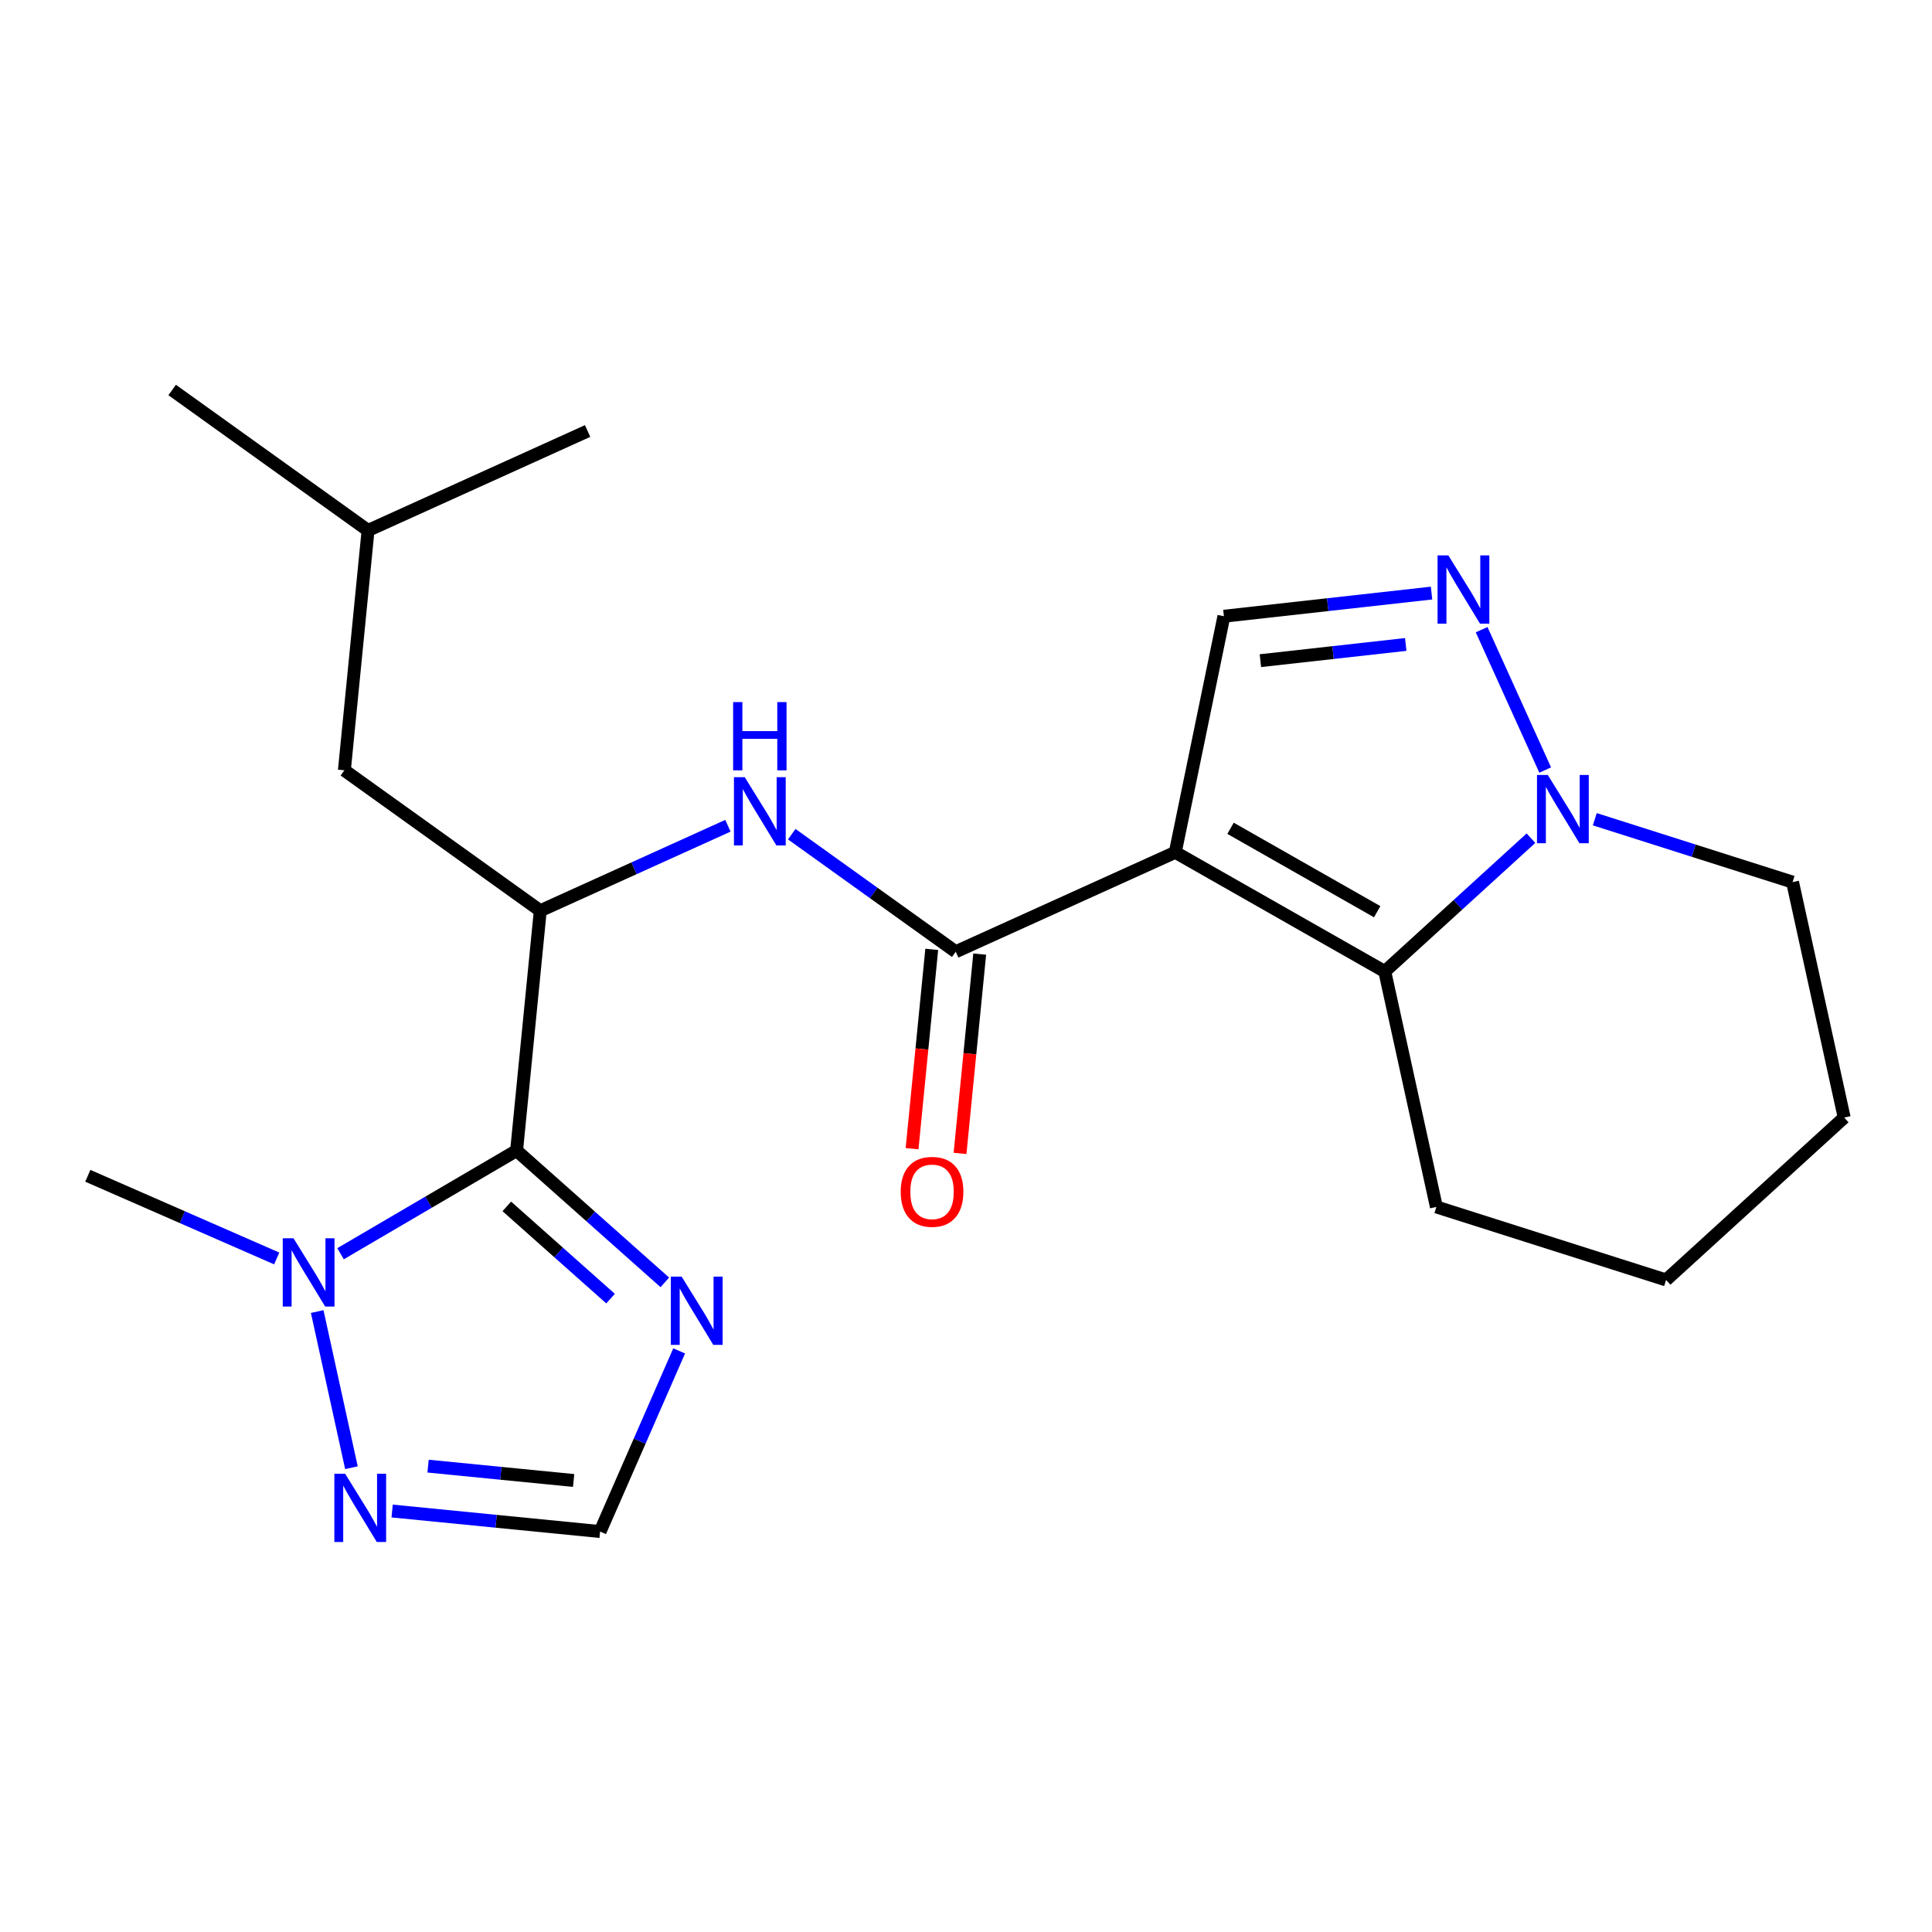 <?xml version='1.0' encoding='iso-8859-1'?>
<svg version='1.1' baseProfile='full'
              xmlns='http://www.w3.org/2000/svg'
                      xmlns:rdkit='http://www.rdkit.org/xml'
                      xmlns:xlink='http://www.w3.org/1999/xlink'
                  xml:space='preserve'
width='300px' height='300px' viewBox='0 0 300 300'>
<!-- END OF HEADER -->
<rect style='opacity:1.0;fill:#FFFFFF;stroke:none' width='300' height='300' x='0' y='0'> </rect>
<rect style='opacity:1.0;fill:#FFFFFF;stroke:none' width='300' height='300' x='0' y='0'> </rect>
<path class='bond-0 atom-0 atom-1' d='M 26.733,60.559 L 57.151,82.366' style='fill:none;fill-rule:evenodd;stroke:#000000;stroke-width:2.0px;stroke-linecap:butt;stroke-linejoin:miter;stroke-opacity:1' />
<path class='bond-1 atom-1 atom-2' d='M 57.151,82.366 L 91.245,66.926' style='fill:none;fill-rule:evenodd;stroke:#000000;stroke-width:2.0px;stroke-linecap:butt;stroke-linejoin:miter;stroke-opacity:1' />
<path class='bond-2 atom-1 atom-3' d='M 57.151,82.366 L 53.475,119.612' style='fill:none;fill-rule:evenodd;stroke:#000000;stroke-width:2.0px;stroke-linecap:butt;stroke-linejoin:miter;stroke-opacity:1' />
<path class='bond-3 atom-3 atom-4' d='M 53.475,119.612 L 83.893,141.418' style='fill:none;fill-rule:evenodd;stroke:#000000;stroke-width:2.0px;stroke-linecap:butt;stroke-linejoin:miter;stroke-opacity:1' />
<path class='bond-4 atom-4 atom-5' d='M 83.893,141.418 L 98.462,134.82' style='fill:none;fill-rule:evenodd;stroke:#000000;stroke-width:2.0px;stroke-linecap:butt;stroke-linejoin:miter;stroke-opacity:1' />
<path class='bond-4 atom-4 atom-5' d='M 98.462,134.82 L 113.031,128.223' style='fill:none;fill-rule:evenodd;stroke:#0000FF;stroke-width:2.0px;stroke-linecap:butt;stroke-linejoin:miter;stroke-opacity:1' />
<path class='bond-16 atom-4 atom-17' d='M 83.893,141.418 L 80.216,178.664' style='fill:none;fill-rule:evenodd;stroke:#000000;stroke-width:2.0px;stroke-linecap:butt;stroke-linejoin:miter;stroke-opacity:1' />
<path class='bond-5 atom-5 atom-6' d='M 122.942,129.531 L 135.673,138.658' style='fill:none;fill-rule:evenodd;stroke:#0000FF;stroke-width:2.0px;stroke-linecap:butt;stroke-linejoin:miter;stroke-opacity:1' />
<path class='bond-5 atom-5 atom-6' d='M 135.673,138.658 L 148.404,147.785' style='fill:none;fill-rule:evenodd;stroke:#000000;stroke-width:2.0px;stroke-linecap:butt;stroke-linejoin:miter;stroke-opacity:1' />
<path class='bond-6 atom-6 atom-7' d='M 144.68,147.418 L 143.152,162.893' style='fill:none;fill-rule:evenodd;stroke:#000000;stroke-width:2.0px;stroke-linecap:butt;stroke-linejoin:miter;stroke-opacity:1' />
<path class='bond-6 atom-6 atom-7' d='M 143.152,162.893 L 141.625,178.368' style='fill:none;fill-rule:evenodd;stroke:#FF0000;stroke-width:2.0px;stroke-linecap:butt;stroke-linejoin:miter;stroke-opacity:1' />
<path class='bond-6 atom-6 atom-7' d='M 152.129,148.153 L 150.601,163.628' style='fill:none;fill-rule:evenodd;stroke:#000000;stroke-width:2.0px;stroke-linecap:butt;stroke-linejoin:miter;stroke-opacity:1' />
<path class='bond-6 atom-6 atom-7' d='M 150.601,163.628 L 149.074,179.103' style='fill:none;fill-rule:evenodd;stroke:#FF0000;stroke-width:2.0px;stroke-linecap:butt;stroke-linejoin:miter;stroke-opacity:1' />
<path class='bond-7 atom-6 atom-8' d='M 148.404,147.785 L 182.498,132.346' style='fill:none;fill-rule:evenodd;stroke:#000000;stroke-width:2.0px;stroke-linecap:butt;stroke-linejoin:miter;stroke-opacity:1' />
<path class='bond-8 atom-8 atom-9' d='M 182.498,132.346 L 190.047,95.688' style='fill:none;fill-rule:evenodd;stroke:#000000;stroke-width:2.0px;stroke-linecap:butt;stroke-linejoin:miter;stroke-opacity:1' />
<path class='bond-22 atom-12 atom-8' d='M 215.028,150.853 L 182.498,132.346' style='fill:none;fill-rule:evenodd;stroke:#000000;stroke-width:2.0px;stroke-linecap:butt;stroke-linejoin:miter;stroke-opacity:1' />
<path class='bond-22 atom-12 atom-8' d='M 213.85,141.571 L 191.079,128.616' style='fill:none;fill-rule:evenodd;stroke:#000000;stroke-width:2.0px;stroke-linecap:butt;stroke-linejoin:miter;stroke-opacity:1' />
<path class='bond-9 atom-9 atom-10' d='M 190.047,95.688 L 206.168,93.891' style='fill:none;fill-rule:evenodd;stroke:#000000;stroke-width:2.0px;stroke-linecap:butt;stroke-linejoin:miter;stroke-opacity:1' />
<path class='bond-9 atom-9 atom-10' d='M 206.168,93.891 L 222.288,92.093' style='fill:none;fill-rule:evenodd;stroke:#0000FF;stroke-width:2.0px;stroke-linecap:butt;stroke-linejoin:miter;stroke-opacity:1' />
<path class='bond-9 atom-9 atom-10' d='M 195.713,102.588 L 206.997,101.33' style='fill:none;fill-rule:evenodd;stroke:#000000;stroke-width:2.0px;stroke-linecap:butt;stroke-linejoin:miter;stroke-opacity:1' />
<path class='bond-9 atom-9 atom-10' d='M 206.997,101.33 L 218.282,100.072' style='fill:none;fill-rule:evenodd;stroke:#0000FF;stroke-width:2.0px;stroke-linecap:butt;stroke-linejoin:miter;stroke-opacity:1' />
<path class='bond-10 atom-10 atom-11' d='M 230.067,97.776 L 239.937,119.57' style='fill:none;fill-rule:evenodd;stroke:#0000FF;stroke-width:2.0px;stroke-linecap:butt;stroke-linejoin:miter;stroke-opacity:1' />
<path class='bond-11 atom-11 atom-12' d='M 237.727,130.153 L 226.378,140.503' style='fill:none;fill-rule:evenodd;stroke:#0000FF;stroke-width:2.0px;stroke-linecap:butt;stroke-linejoin:miter;stroke-opacity:1' />
<path class='bond-11 atom-11 atom-12' d='M 226.378,140.503 L 215.028,150.853' style='fill:none;fill-rule:evenodd;stroke:#000000;stroke-width:2.0px;stroke-linecap:butt;stroke-linejoin:miter;stroke-opacity:1' />
<path class='bond-24 atom-16 atom-11' d='M 278.35,136.974 L 262.994,132.092' style='fill:none;fill-rule:evenodd;stroke:#000000;stroke-width:2.0px;stroke-linecap:butt;stroke-linejoin:miter;stroke-opacity:1' />
<path class='bond-24 atom-16 atom-11' d='M 262.994,132.092 L 247.638,127.21' style='fill:none;fill-rule:evenodd;stroke:#0000FF;stroke-width:2.0px;stroke-linecap:butt;stroke-linejoin:miter;stroke-opacity:1' />
<path class='bond-12 atom-12 atom-13' d='M 215.028,150.853 L 223.042,187.412' style='fill:none;fill-rule:evenodd;stroke:#000000;stroke-width:2.0px;stroke-linecap:butt;stroke-linejoin:miter;stroke-opacity:1' />
<path class='bond-13 atom-13 atom-14' d='M 223.042,187.412 L 258.709,198.752' style='fill:none;fill-rule:evenodd;stroke:#000000;stroke-width:2.0px;stroke-linecap:butt;stroke-linejoin:miter;stroke-opacity:1' />
<path class='bond-14 atom-14 atom-15' d='M 258.709,198.752 L 286.364,173.533' style='fill:none;fill-rule:evenodd;stroke:#000000;stroke-width:2.0px;stroke-linecap:butt;stroke-linejoin:miter;stroke-opacity:1' />
<path class='bond-15 atom-15 atom-16' d='M 286.364,173.533 L 278.35,136.974' style='fill:none;fill-rule:evenodd;stroke:#000000;stroke-width:2.0px;stroke-linecap:butt;stroke-linejoin:miter;stroke-opacity:1' />
<path class='bond-17 atom-17 atom-18' d='M 80.216,178.664 L 91.725,188.894' style='fill:none;fill-rule:evenodd;stroke:#000000;stroke-width:2.0px;stroke-linecap:butt;stroke-linejoin:miter;stroke-opacity:1' />
<path class='bond-17 atom-17 atom-18' d='M 91.725,188.894 L 103.233,199.125' style='fill:none;fill-rule:evenodd;stroke:#0000FF;stroke-width:2.0px;stroke-linecap:butt;stroke-linejoin:miter;stroke-opacity:1' />
<path class='bond-17 atom-17 atom-18' d='M 78.696,187.327 L 86.751,194.489' style='fill:none;fill-rule:evenodd;stroke:#000000;stroke-width:2.0px;stroke-linecap:butt;stroke-linejoin:miter;stroke-opacity:1' />
<path class='bond-17 atom-17 atom-18' d='M 86.751,194.489 L 94.807,201.65' style='fill:none;fill-rule:evenodd;stroke:#0000FF;stroke-width:2.0px;stroke-linecap:butt;stroke-linejoin:miter;stroke-opacity:1' />
<path class='bond-23 atom-21 atom-17' d='M 52.879,194.679 L 66.547,186.672' style='fill:none;fill-rule:evenodd;stroke:#0000FF;stroke-width:2.0px;stroke-linecap:butt;stroke-linejoin:miter;stroke-opacity:1' />
<path class='bond-23 atom-21 atom-17' d='M 66.547,186.672 L 80.216,178.664' style='fill:none;fill-rule:evenodd;stroke:#000000;stroke-width:2.0px;stroke-linecap:butt;stroke-linejoin:miter;stroke-opacity:1' />
<path class='bond-18 atom-18 atom-19' d='M 105.459,209.766 L 99.321,223.791' style='fill:none;fill-rule:evenodd;stroke:#0000FF;stroke-width:2.0px;stroke-linecap:butt;stroke-linejoin:miter;stroke-opacity:1' />
<path class='bond-18 atom-18 atom-19' d='M 99.321,223.791 L 93.182,237.817' style='fill:none;fill-rule:evenodd;stroke:#000000;stroke-width:2.0px;stroke-linecap:butt;stroke-linejoin:miter;stroke-opacity:1' />
<path class='bond-19 atom-19 atom-20' d='M 93.182,237.817 L 77.037,236.224' style='fill:none;fill-rule:evenodd;stroke:#000000;stroke-width:2.0px;stroke-linecap:butt;stroke-linejoin:miter;stroke-opacity:1' />
<path class='bond-19 atom-19 atom-20' d='M 77.037,236.224 L 60.892,234.63' style='fill:none;fill-rule:evenodd;stroke:#0000FF;stroke-width:2.0px;stroke-linecap:butt;stroke-linejoin:miter;stroke-opacity:1' />
<path class='bond-19 atom-19 atom-20' d='M 89.074,229.89 L 77.772,228.775' style='fill:none;fill-rule:evenodd;stroke:#000000;stroke-width:2.0px;stroke-linecap:butt;stroke-linejoin:miter;stroke-opacity:1' />
<path class='bond-19 atom-19 atom-20' d='M 77.772,228.775 L 66.471,227.659' style='fill:none;fill-rule:evenodd;stroke:#0000FF;stroke-width:2.0px;stroke-linecap:butt;stroke-linejoin:miter;stroke-opacity:1' />
<path class='bond-20 atom-20 atom-21' d='M 54.57,227.906 L 49.255,203.658' style='fill:none;fill-rule:evenodd;stroke:#0000FF;stroke-width:2.0px;stroke-linecap:butt;stroke-linejoin:miter;stroke-opacity:1' />
<path class='bond-21 atom-21 atom-22' d='M 42.968,195.414 L 28.302,188.995' style='fill:none;fill-rule:evenodd;stroke:#0000FF;stroke-width:2.0px;stroke-linecap:butt;stroke-linejoin:miter;stroke-opacity:1' />
<path class='bond-21 atom-21 atom-22' d='M 28.302,188.995 L 13.636,182.577' style='fill:none;fill-rule:evenodd;stroke:#000000;stroke-width:2.0px;stroke-linecap:butt;stroke-linejoin:miter;stroke-opacity:1' />
<path  class='atom-5' d='M 115.643 120.679
L 119.117 126.293
Q 119.461 126.847, 120.015 127.85
Q 120.569 128.853, 120.599 128.913
L 120.599 120.679
L 122.006 120.679
L 122.006 131.278
L 120.554 131.278
L 116.826 125.14
Q 116.392 124.422, 115.928 123.598
Q 115.479 122.775, 115.344 122.52
L 115.344 131.278
L 113.967 131.278
L 113.967 120.679
L 115.643 120.679
' fill='#0000FF'/>
<path  class='atom-5' d='M 113.84 109.02
L 115.277 109.02
L 115.277 113.526
L 120.696 113.526
L 120.696 109.02
L 122.133 109.02
L 122.133 119.619
L 120.696 119.619
L 120.696 114.724
L 115.277 114.724
L 115.277 119.619
L 113.84 119.619
L 113.84 109.02
' fill='#0000FF'/>
<path  class='atom-7' d='M 139.863 185.061
Q 139.863 182.516, 141.12 181.094
Q 142.378 179.671, 144.728 179.671
Q 147.078 179.671, 148.336 181.094
Q 149.594 182.516, 149.594 185.061
Q 149.594 187.636, 148.321 189.103
Q 147.049 190.555, 144.728 190.555
Q 142.393 190.555, 141.12 189.103
Q 139.863 187.651, 139.863 185.061
M 144.728 189.358
Q 146.345 189.358, 147.213 188.28
Q 148.096 187.187, 148.096 185.061
Q 148.096 182.98, 147.213 181.932
Q 146.345 180.869, 144.728 180.869
Q 143.111 180.869, 142.228 181.917
Q 141.36 182.965, 141.36 185.061
Q 141.36 187.202, 142.228 188.28
Q 143.111 189.358, 144.728 189.358
' fill='#FF0000'/>
<path  class='atom-10' d='M 224.9 86.241
L 228.374 91.855
Q 228.718 92.409, 229.272 93.412
Q 229.826 94.415, 229.856 94.475
L 229.856 86.241
L 231.263 86.241
L 231.263 96.84
L 229.811 96.84
L 226.083 90.702
Q 225.649 89.983, 225.185 89.16
Q 224.736 88.337, 224.601 88.082
L 224.601 96.84
L 223.224 96.84
L 223.224 86.241
L 224.9 86.241
' fill='#0000FF'/>
<path  class='atom-11' d='M 240.34 120.335
L 243.813 125.949
Q 244.157 126.502, 244.711 127.506
Q 245.265 128.509, 245.295 128.568
L 245.295 120.335
L 246.702 120.335
L 246.702 130.934
L 245.25 130.934
L 241.522 124.796
Q 241.088 124.077, 240.624 123.254
Q 240.175 122.43, 240.04 122.176
L 240.04 130.934
L 238.663 130.934
L 238.663 120.335
L 240.34 120.335
' fill='#0000FF'/>
<path  class='atom-18' d='M 105.845 198.231
L 109.318 203.845
Q 109.663 204.399, 110.217 205.402
Q 110.771 206.405, 110.801 206.465
L 110.801 198.231
L 112.208 198.231
L 112.208 208.83
L 110.756 208.83
L 107.028 202.692
Q 106.594 201.973, 106.13 201.15
Q 105.681 200.327, 105.546 200.072
L 105.546 208.83
L 104.169 208.83
L 104.169 198.231
L 105.845 198.231
' fill='#0000FF'/>
<path  class='atom-20' d='M 53.594 228.841
L 57.067 234.455
Q 57.411 235.009, 57.965 236.012
Q 58.519 237.015, 58.549 237.075
L 58.549 228.841
L 59.956 228.841
L 59.956 239.441
L 58.504 239.441
L 54.776 233.303
Q 54.342 232.584, 53.878 231.761
Q 53.429 230.937, 53.294 230.683
L 53.294 239.441
L 51.917 239.441
L 51.917 228.841
L 53.594 228.841
' fill='#0000FF'/>
<path  class='atom-21' d='M 45.58 192.283
L 49.053 197.897
Q 49.398 198.451, 49.952 199.454
Q 50.506 200.457, 50.536 200.517
L 50.536 192.283
L 51.943 192.283
L 51.943 202.882
L 50.491 202.882
L 46.763 196.744
Q 46.329 196.025, 45.865 195.202
Q 45.416 194.379, 45.281 194.124
L 45.281 202.882
L 43.904 202.882
L 43.904 192.283
L 45.58 192.283
' fill='#0000FF'/>
</svg>
